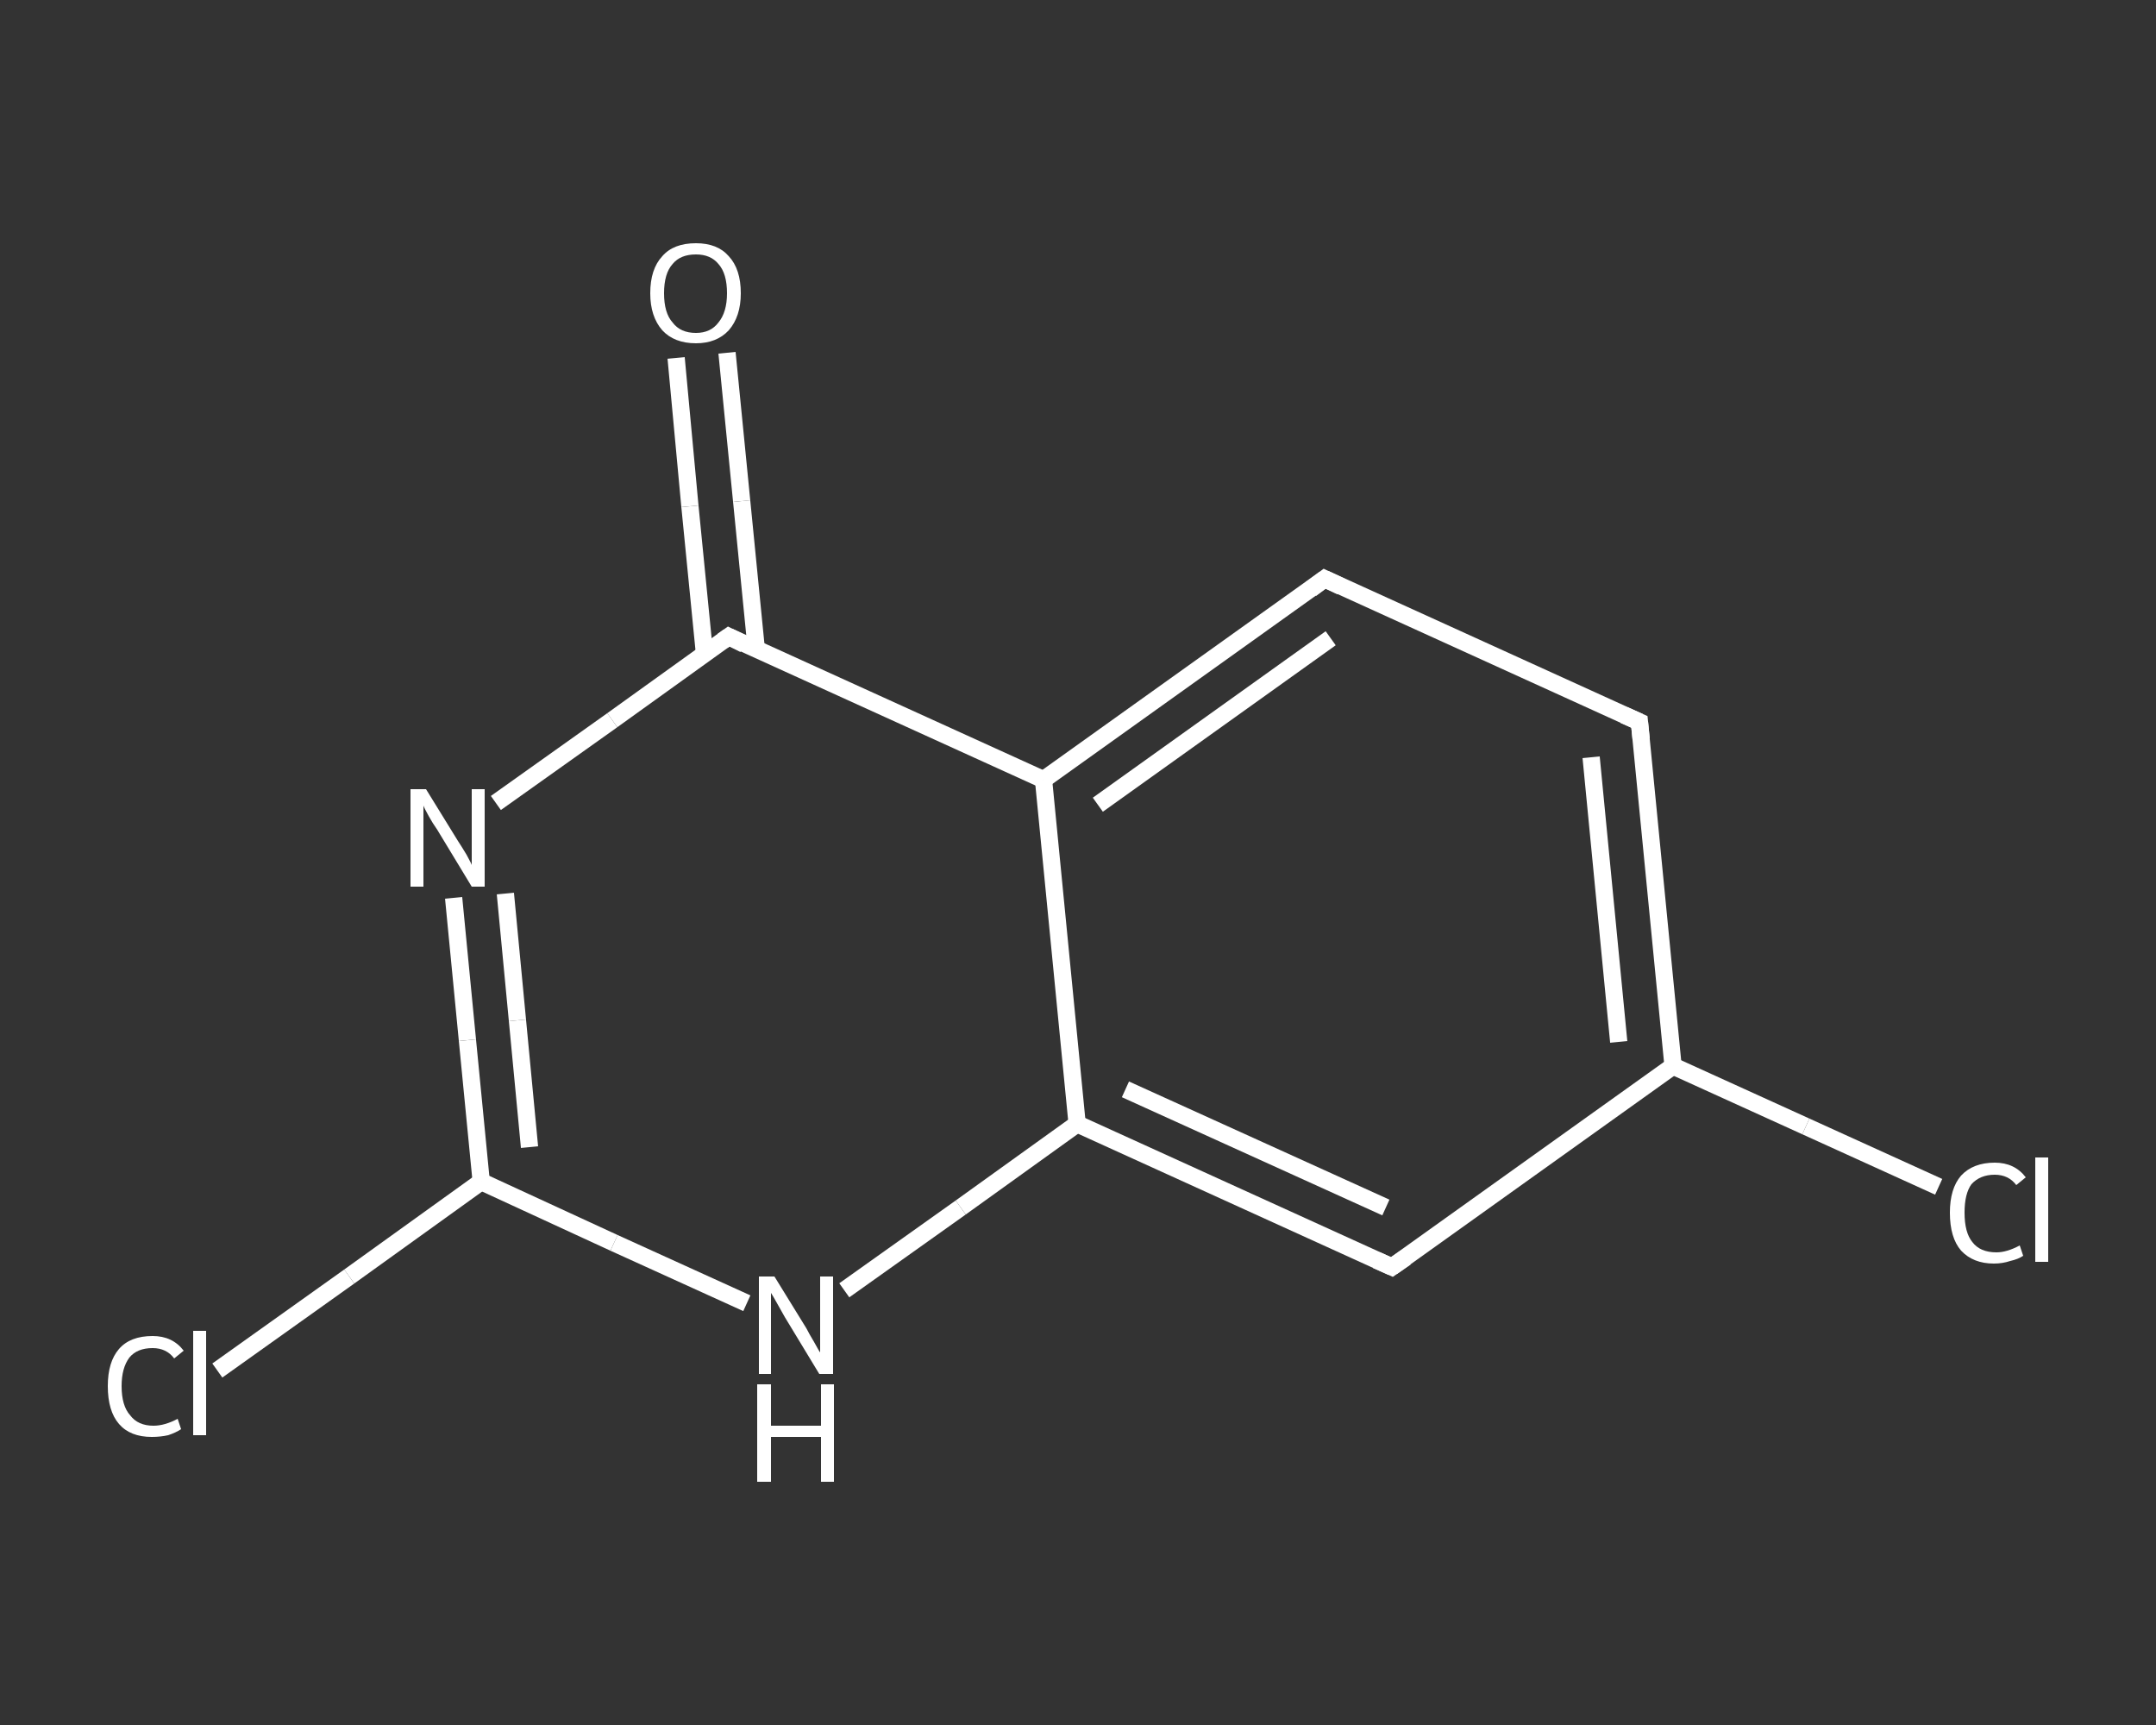 <?xml version='1.0' encoding='iso-8859-1'?>
<svg version='1.1' baseProfile='full'
              xmlns='http://www.w3.org/2000/svg'
                      xmlns:rdkit='http://www.rdkit.org/xml'
                      xmlns:xlink='http://www.w3.org/1999/xlink'
                  xml:space='preserve'
width='250px' height='200px' viewBox='0 0 250 200'>
<rect x="0" y="0" width="250" height="200" fill="#333333" stroke="none"/>
<!-- END OF HEADER -->
<rect style='opacity:1.0;fill:transparent;stroke:none' width='250.0' height='200.0' x='0.0' y='0.0'> </rect>
<path class='bond-0 atom-0 atom-1' d='M 84.3,40.9 L 86.0,58.1' style='fill:none;fill-rule:evenodd;stroke:#FFFFFF;stroke-width:2.0px;stroke-linecap:butt;stroke-linejoin:miter;stroke-opacity:1' />
<path class='bond-0 atom-0 atom-1' d='M 86.0,58.1 L 87.7,75.3' style='fill:none;fill-rule:evenodd;stroke:#FFFFFF;stroke-width:2.0px;stroke-linecap:butt;stroke-linejoin:miter;stroke-opacity:1' />
<path class='bond-0 atom-0 atom-1' d='M 78.4,41.5 L 80.0,58.7' style='fill:none;fill-rule:evenodd;stroke:#FFFFFF;stroke-width:2.0px;stroke-linecap:butt;stroke-linejoin:miter;stroke-opacity:1' />
<path class='bond-0 atom-0 atom-1' d='M 80.0,58.7 L 81.7,75.9' style='fill:none;fill-rule:evenodd;stroke:#FFFFFF;stroke-width:2.0px;stroke-linecap:butt;stroke-linejoin:miter;stroke-opacity:1' />
<path class='bond-1 atom-1 atom-2' d='M 84.5,73.8 L 71.0,83.5' style='fill:none;fill-rule:evenodd;stroke:#FFFFFF;stroke-width:2.0px;stroke-linecap:butt;stroke-linejoin:miter;stroke-opacity:1' />
<path class='bond-1 atom-1 atom-2' d='M 71.0,83.5 L 57.5,93.1' style='fill:none;fill-rule:evenodd;stroke:#FFFFFF;stroke-width:2.0px;stroke-linecap:butt;stroke-linejoin:miter;stroke-opacity:1' />
<path class='bond-2 atom-2 atom-3' d='M 52.6,104.1 L 54.2,120.6' style='fill:none;fill-rule:evenodd;stroke:#FFFFFF;stroke-width:2.0px;stroke-linecap:butt;stroke-linejoin:miter;stroke-opacity:1' />
<path class='bond-2 atom-2 atom-3' d='M 54.2,120.6 L 55.8,137.0' style='fill:none;fill-rule:evenodd;stroke:#FFFFFF;stroke-width:2.0px;stroke-linecap:butt;stroke-linejoin:miter;stroke-opacity:1' />
<path class='bond-2 atom-2 atom-3' d='M 58.6,103.6 L 60.0,118.3' style='fill:none;fill-rule:evenodd;stroke:#FFFFFF;stroke-width:2.0px;stroke-linecap:butt;stroke-linejoin:miter;stroke-opacity:1' />
<path class='bond-2 atom-2 atom-3' d='M 60.0,118.3 L 61.4,133.0' style='fill:none;fill-rule:evenodd;stroke:#FFFFFF;stroke-width:2.0px;stroke-linecap:butt;stroke-linejoin:miter;stroke-opacity:1' />
<path class='bond-3 atom-3 atom-4' d='M 55.8,137.0 L 40.5,148.0' style='fill:none;fill-rule:evenodd;stroke:#FFFFFF;stroke-width:2.0px;stroke-linecap:butt;stroke-linejoin:miter;stroke-opacity:1' />
<path class='bond-3 atom-3 atom-4' d='M 40.5,148.0 L 25.2,158.9' style='fill:none;fill-rule:evenodd;stroke:#FFFFFF;stroke-width:2.0px;stroke-linecap:butt;stroke-linejoin:miter;stroke-opacity:1' />
<path class='bond-4 atom-3 atom-5' d='M 55.8,137.0 L 71.2,144.1' style='fill:none;fill-rule:evenodd;stroke:#FFFFFF;stroke-width:2.0px;stroke-linecap:butt;stroke-linejoin:miter;stroke-opacity:1' />
<path class='bond-4 atom-3 atom-5' d='M 71.2,144.1 L 86.6,151.1' style='fill:none;fill-rule:evenodd;stroke:#FFFFFF;stroke-width:2.0px;stroke-linecap:butt;stroke-linejoin:miter;stroke-opacity:1' />
<path class='bond-5 atom-5 atom-6' d='M 97.9,149.6 L 111.4,140.0' style='fill:none;fill-rule:evenodd;stroke:#FFFFFF;stroke-width:2.0px;stroke-linecap:butt;stroke-linejoin:miter;stroke-opacity:1' />
<path class='bond-5 atom-5 atom-6' d='M 111.4,140.0 L 124.9,130.3' style='fill:none;fill-rule:evenodd;stroke:#FFFFFF;stroke-width:2.0px;stroke-linecap:butt;stroke-linejoin:miter;stroke-opacity:1' />
<path class='bond-6 atom-6 atom-7' d='M 124.9,130.3 L 161.4,146.9' style='fill:none;fill-rule:evenodd;stroke:#FFFFFF;stroke-width:2.0px;stroke-linecap:butt;stroke-linejoin:miter;stroke-opacity:1' />
<path class='bond-6 atom-6 atom-7' d='M 130.5,126.3 L 160.7,140.0' style='fill:none;fill-rule:evenodd;stroke:#FFFFFF;stroke-width:2.0px;stroke-linecap:butt;stroke-linejoin:miter;stroke-opacity:1' />
<path class='bond-7 atom-7 atom-8' d='M 161.4,146.9 L 194.0,123.6' style='fill:none;fill-rule:evenodd;stroke:#FFFFFF;stroke-width:2.0px;stroke-linecap:butt;stroke-linejoin:miter;stroke-opacity:1' />
<path class='bond-8 atom-8 atom-9' d='M 194.0,123.6 L 209.4,130.6' style='fill:none;fill-rule:evenodd;stroke:#FFFFFF;stroke-width:2.0px;stroke-linecap:butt;stroke-linejoin:miter;stroke-opacity:1' />
<path class='bond-8 atom-8 atom-9' d='M 209.4,130.6 L 224.8,137.6' style='fill:none;fill-rule:evenodd;stroke:#FFFFFF;stroke-width:2.0px;stroke-linecap:butt;stroke-linejoin:miter;stroke-opacity:1' />
<path class='bond-9 atom-8 atom-10' d='M 194.0,123.6 L 190.1,83.7' style='fill:none;fill-rule:evenodd;stroke:#FFFFFF;stroke-width:2.0px;stroke-linecap:butt;stroke-linejoin:miter;stroke-opacity:1' />
<path class='bond-9 atom-8 atom-10' d='M 187.7,120.8 L 184.5,87.8' style='fill:none;fill-rule:evenodd;stroke:#FFFFFF;stroke-width:2.0px;stroke-linecap:butt;stroke-linejoin:miter;stroke-opacity:1' />
<path class='bond-10 atom-10 atom-11' d='M 190.1,83.7 L 153.6,67.1' style='fill:none;fill-rule:evenodd;stroke:#FFFFFF;stroke-width:2.0px;stroke-linecap:butt;stroke-linejoin:miter;stroke-opacity:1' />
<path class='bond-11 atom-11 atom-12' d='M 153.6,67.1 L 121.0,90.4' style='fill:none;fill-rule:evenodd;stroke:#FFFFFF;stroke-width:2.0px;stroke-linecap:butt;stroke-linejoin:miter;stroke-opacity:1' />
<path class='bond-11 atom-11 atom-12' d='M 154.3,74.0 L 127.3,93.3' style='fill:none;fill-rule:evenodd;stroke:#FFFFFF;stroke-width:2.0px;stroke-linecap:butt;stroke-linejoin:miter;stroke-opacity:1' />
<path class='bond-12 atom-12 atom-1' d='M 121.0,90.4 L 84.5,73.8' style='fill:none;fill-rule:evenodd;stroke:#FFFFFF;stroke-width:2.0px;stroke-linecap:butt;stroke-linejoin:miter;stroke-opacity:1' />
<path class='bond-13 atom-12 atom-6' d='M 121.0,90.4 L 124.9,130.3' style='fill:none;fill-rule:evenodd;stroke:#FFFFFF;stroke-width:2.0px;stroke-linecap:butt;stroke-linejoin:miter;stroke-opacity:1' />
<path d='M 83.8,74.3 L 84.5,73.8 L 86.3,74.7' style='fill:none;stroke:#FFFFFF;stroke-width:2.0px;stroke-linecap:butt;stroke-linejoin:miter;stroke-opacity:1;' />
<path d='M 159.6,146.1 L 161.4,146.9 L 163.0,145.8' style='fill:none;stroke:#FFFFFF;stroke-width:2.0px;stroke-linecap:butt;stroke-linejoin:miter;stroke-opacity:1;' />
<path d='M 190.3,85.7 L 190.1,83.7 L 188.3,82.9' style='fill:none;stroke:#FFFFFF;stroke-width:2.0px;stroke-linecap:butt;stroke-linejoin:miter;stroke-opacity:1;' />
<path d='M 155.5,68.0 L 153.6,67.1 L 152.0,68.3' style='fill:none;stroke:#FFFFFF;stroke-width:2.0px;stroke-linecap:butt;stroke-linejoin:miter;stroke-opacity:1;' />
<path class='atom-0' d='M 75.4 34.0
Q 75.4 31.2, 76.8 29.7
Q 78.1 28.2, 80.7 28.2
Q 83.2 28.2, 84.5 29.7
Q 85.9 31.2, 85.9 34.0
Q 85.9 36.7, 84.5 38.3
Q 83.1 39.8, 80.7 39.8
Q 78.2 39.8, 76.8 38.3
Q 75.4 36.7, 75.4 34.0
M 80.7 38.6
Q 82.4 38.6, 83.3 37.4
Q 84.3 36.2, 84.3 34.0
Q 84.3 31.7, 83.3 30.6
Q 82.4 29.5, 80.7 29.5
Q 78.9 29.5, 78.0 30.6
Q 77.0 31.7, 77.0 34.0
Q 77.0 36.3, 78.0 37.4
Q 78.9 38.6, 80.7 38.6
' fill='#FFFFFF'/>
<path class='atom-2' d='M 49.4 91.5
L 53.1 97.5
Q 53.5 98.1, 54.1 99.1
Q 54.7 100.2, 54.7 100.3
L 54.7 91.5
L 56.2 91.5
L 56.2 102.8
L 54.7 102.8
L 50.7 96.2
Q 50.2 95.5, 49.7 94.6
Q 49.2 93.7, 49.1 93.4
L 49.1 102.8
L 47.6 102.8
L 47.6 91.5
L 49.4 91.5
' fill='#FFFFFF'/>
<path class='atom-4' d='M 12.5 160.7
Q 12.5 157.9, 13.8 156.4
Q 15.1 154.9, 17.7 154.9
Q 20.0 154.9, 21.3 156.6
L 20.2 157.5
Q 19.3 156.3, 17.7 156.3
Q 15.9 156.3, 15.0 157.4
Q 14.1 158.6, 14.1 160.7
Q 14.1 163.0, 15.1 164.1
Q 16.0 165.3, 17.8 165.3
Q 19.1 165.3, 20.6 164.5
L 21.0 165.7
Q 20.4 166.1, 19.5 166.4
Q 18.6 166.6, 17.6 166.6
Q 15.1 166.6, 13.8 165.1
Q 12.5 163.6, 12.5 160.7
' fill='#FFFFFF'/>
<path class='atom-4' d='M 22.4 154.3
L 23.9 154.3
L 23.9 166.4
L 22.4 166.4
L 22.4 154.3
' fill='#FFFFFF'/>
<path class='atom-5' d='M 89.8 148.0
L 93.5 154.0
Q 93.8 154.6, 94.4 155.6
Q 95.0 156.7, 95.1 156.8
L 95.1 148.0
L 96.6 148.0
L 96.6 159.3
L 95.0 159.3
L 91.0 152.7
Q 90.6 152.0, 90.1 151.1
Q 89.6 150.2, 89.4 149.9
L 89.4 159.3
L 88.0 159.3
L 88.0 148.0
L 89.8 148.0
' fill='#FFFFFF'/>
<path class='atom-5' d='M 87.8 160.5
L 89.4 160.5
L 89.4 165.3
L 95.2 165.3
L 95.2 160.5
L 96.7 160.5
L 96.7 171.8
L 95.2 171.8
L 95.2 166.6
L 89.4 166.6
L 89.4 171.8
L 87.8 171.8
L 87.8 160.5
' fill='#FFFFFF'/>
<path class='atom-9' d='M 226.1 140.6
Q 226.1 137.8, 227.4 136.3
Q 228.8 134.8, 231.3 134.8
Q 233.6 134.8, 234.9 136.5
L 233.8 137.4
Q 232.9 136.2, 231.3 136.2
Q 229.6 136.2, 228.6 137.3
Q 227.8 138.4, 227.8 140.6
Q 227.8 142.9, 228.7 144.0
Q 229.6 145.2, 231.5 145.2
Q 232.7 145.2, 234.2 144.4
L 234.6 145.6
Q 234.0 146.0, 233.1 146.2
Q 232.2 146.5, 231.2 146.5
Q 228.8 146.5, 227.4 145.0
Q 226.1 143.5, 226.1 140.6
' fill='#FFFFFF'/>
<path class='atom-9' d='M 236.0 134.2
L 237.5 134.2
L 237.5 146.3
L 236.0 146.3
L 236.0 134.2
' fill='#FFFFFF'/>
</svg>
